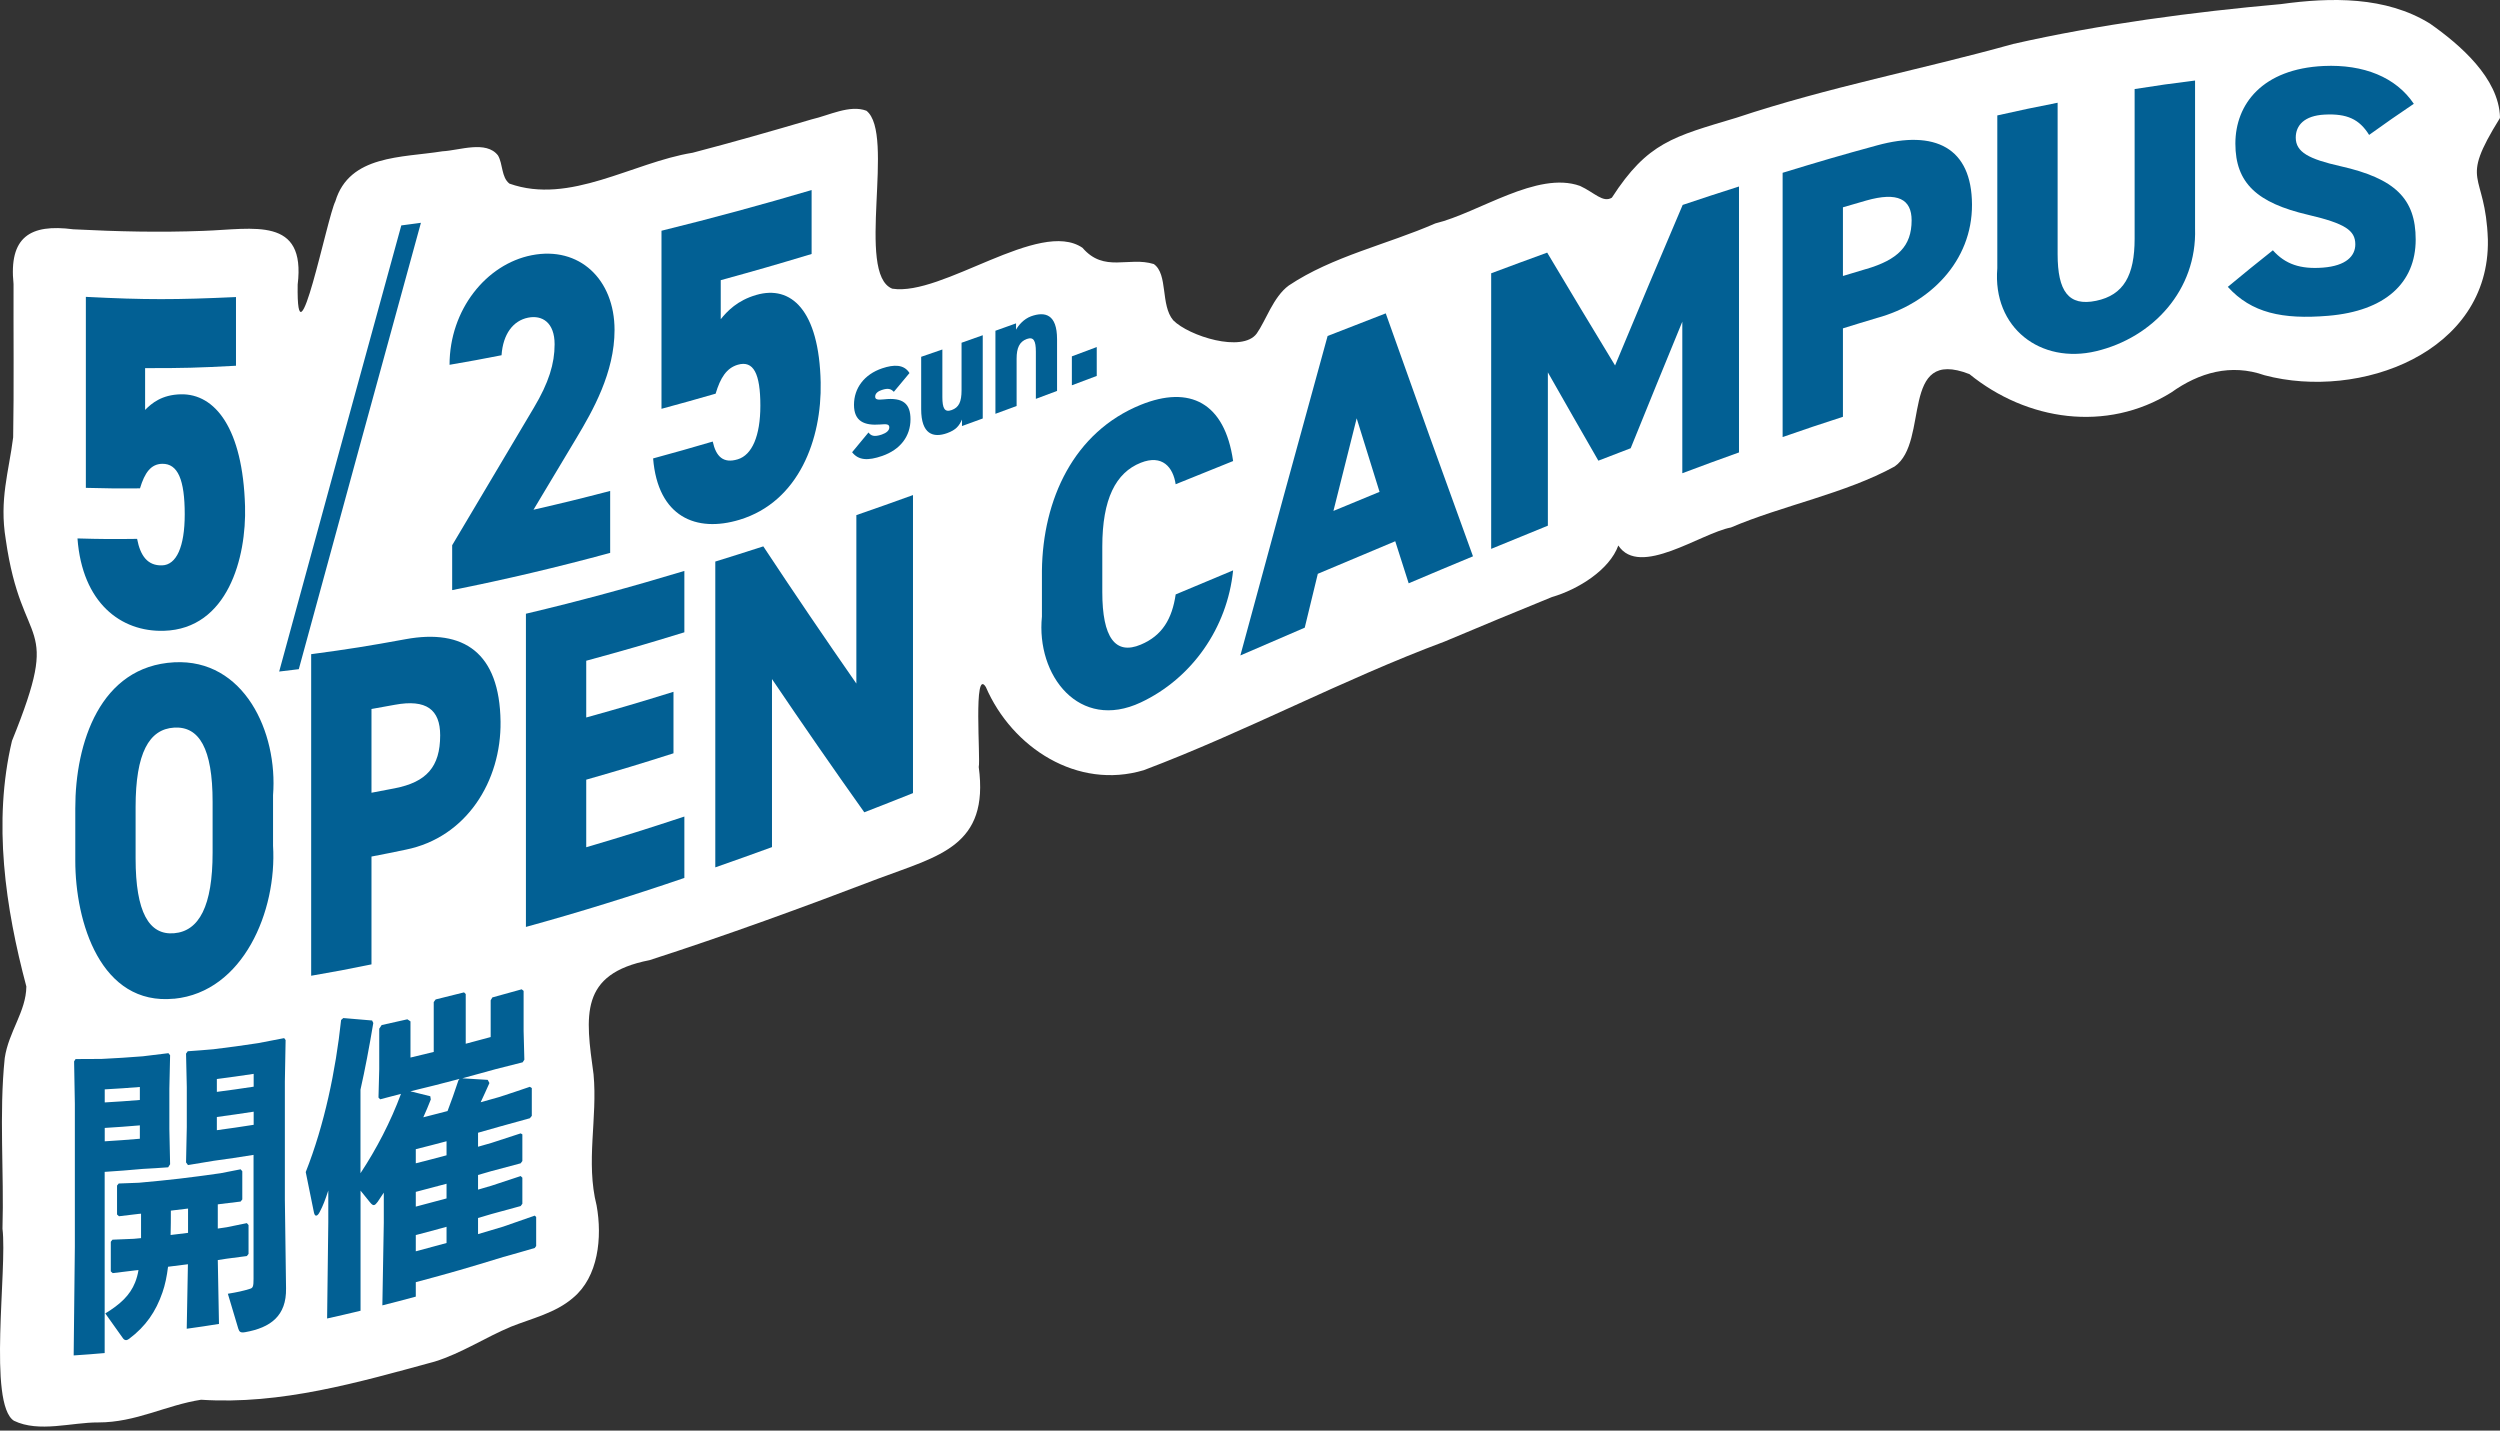 <svg width="353" height="202" viewBox="0 0 353 202" fill="none" xmlns="http://www.w3.org/2000/svg">
<rect x="0" y="0" width="353" height="202" fill="#333333" stroke="none"/>
<path d="M353 16.554C352.832 11.012 347.325 6.29 343.116 3.334C336.868 -0.54 329.093 -0.39 322.059 0.58C309.757 1.675 296.511 3.422 284.244 6.211C271.042 9.891 258.307 12.256 245.184 16.624C236.28 19.298 232.652 20.084 227.596 27.912C226.334 28.679 225.151 27.197 223.104 26.253C217.05 24.081 208.789 30.056 202.665 31.547C195.843 34.53 188.174 36.172 181.979 40.311C179.781 41.917 178.722 45.306 177.452 47.089C175.431 49.86 167.85 47.441 165.661 45.226C163.835 43.073 164.955 38.714 162.917 37.284C159.351 36.181 155.918 38.555 152.847 34.989C146.776 30.833 133.053 41.882 125.984 40.761C120.777 38.678 126.469 18.875 122.339 15.636C119.992 14.745 117.044 16.298 114.635 16.845C108.854 18.548 103.497 20.075 97.805 21.566C89.298 22.943 80.473 28.962 71.93 25.926C70.774 25.017 71.03 23.172 70.315 21.946C68.638 19.784 64.879 21.24 62.47 21.363C56.76 22.281 49.329 21.849 47.352 28.423C46.188 30.709 41.828 52.798 42.031 40.178C43.205 30.515 35.844 32.351 28.749 32.598C22.466 32.836 16.65 32.695 10.349 32.377C4.224 31.574 1.233 33.48 1.912 40.108C1.886 46.277 1.983 55.111 1.859 61.747C1.25 66.618 -0.118 70.519 0.809 76.149C3.112 92.388 8.893 86.845 1.691 104.61C-1.036 116.101 0.765 128.191 3.721 139.293C3.686 142.832 1.215 145.665 0.668 149.406C-0.144 157.252 0.588 165.618 0.35 173.49C1.047 179.182 -1.724 198.236 1.965 200.609C5.504 202.33 10.146 200.821 13.879 200.848C19.218 200.848 23.384 198.421 28.387 197.644C39.675 198.377 50.574 195.2 61.393 192.252C65.17 191.078 68.524 188.846 72.151 187.328C75.054 186.172 78.443 185.395 80.897 183.268C84.497 180.303 85.053 174.717 84.241 170.216C82.679 164.038 84.391 157.905 83.809 151.692C82.67 143.397 81.779 137.519 91.707 135.577C102.536 132.083 113.417 128.111 124.06 124.043C132.62 120.831 139.698 119.463 138.198 108.299C138.471 107.231 137.412 94.109 139.204 97.012C142.91 105.59 152.141 111.556 161.505 108.749C175.907 103.313 189.586 95.953 203.953 90.596C208.904 88.513 214.067 86.36 219.132 84.304C222.839 83.227 227.269 80.465 228.505 77.023C231.514 81.603 240.136 75.293 244.407 74.481C251.609 71.393 260.575 69.689 267.52 65.868C272.515 62.391 268.156 48.942 278.084 52.825C286.185 59.4 297.411 61.12 306.58 55.419C310.534 52.595 315.008 51.316 319.747 52.984C333.161 56.549 351.588 49.815 351.288 33.833C350.944 23.923 347.096 26.182 352.974 16.695L352.991 16.58V16.554H353Z" fill="white"/>
<path d="M19.765 68.957C16.703 68.984 15.176 68.966 12.123 68.886V41.917C20.604 42.349 24.84 42.332 33.321 41.944V51.642C28.193 51.925 25.625 51.995 20.489 51.978V57.882C21.415 56.937 22.845 55.737 25.519 55.675C30.39 55.561 34.282 60.529 34.6 71.463C34.812 78.744 32.156 88.796 23.154 89.069C17.056 89.255 11.611 85.116 10.94 76.026C14.302 76.123 15.988 76.132 19.359 76.088C19.818 78.497 20.851 79.9 22.898 79.829C24.901 79.768 26.084 77.235 26.084 72.619C26.084 67.739 25.113 65.445 22.898 65.489C21.309 65.524 20.436 66.733 19.765 68.957Z" fill="#026094"/>
<path d="M39.419 94.823C45.146 73.82 50.891 52.816 56.663 31.83C57.775 31.689 58.322 31.609 59.434 31.459C53.662 52.463 47.917 73.475 42.19 94.488C41.078 94.629 40.531 94.7 39.419 94.823Z" fill="#026094"/>
<path d="M86.165 78.064C78.805 80.068 71.321 81.841 63.846 83.324V76.988C67.703 70.51 71.551 64.032 75.39 57.555C77.49 54.025 78.311 51.351 78.311 48.606C78.311 45.544 76.563 44.45 74.56 44.856C72.46 45.279 71.021 47.159 70.818 50.16C67.879 50.733 66.415 51.007 63.476 51.51C63.476 43.744 68.656 37.301 75.072 36.039C81.797 34.716 86.774 39.437 86.774 46.594C86.774 52.613 83.694 58.005 81.382 61.87C78.964 65.912 77.746 67.933 75.328 71.975C79.661 70.978 81.823 70.448 86.156 69.319V78.073L86.165 78.064Z" fill="#026094"/>
<path d="M101.044 55.587C97.982 56.47 96.455 56.893 93.402 57.723V32.58C100.506 30.833 107.583 28.909 114.599 26.835V35.863C109.472 37.407 106.904 38.149 101.768 39.561V45.068C102.694 43.929 104.124 42.411 106.798 41.643C111.669 40.231 115.658 43.735 115.879 53.998C116.047 61.994 112.817 70.837 104.433 73.387C98.308 75.249 92.89 72.999 92.219 64.73C95.581 63.812 97.267 63.336 100.638 62.347C101.097 64.465 102.13 65.48 104.177 64.853C106.18 64.244 107.363 61.571 107.363 57.282C107.363 52.737 106.392 50.857 104.177 51.501C102.588 51.969 101.715 53.337 101.044 55.596V55.587Z" fill="#026094"/>
<path d="M24.592 141.014C14.232 142.037 10.614 130.238 10.631 121.466V114.159C10.614 104.875 14.152 94.073 24.592 93.517C34.45 92.996 39.251 103.357 38.554 112.279V119.419C39.118 128.588 34.379 140.052 24.592 141.023V141.014ZM19.147 121.21C19.147 128.809 21.045 132.074 24.584 131.774C28.122 131.474 30.02 127.926 30.02 120.398V113.206C30.02 105.678 28.122 102.528 24.584 102.739C21.045 102.951 19.147 106.349 19.147 113.947V121.201V121.21Z" fill="#026094"/>
<path d="M52.453 120.945V136.169C49.047 136.866 47.343 137.192 43.937 137.775V92.37C49.276 91.655 51.941 91.231 57.281 90.252C65.444 88.76 70.553 92.123 70.677 101.892C70.783 110.276 65.885 118.245 57.281 119.975C55.348 120.381 54.386 120.575 52.453 120.945ZM55.736 111.308C60.202 110.435 62.152 108.299 62.152 103.825C62.152 100.198 60.202 98.689 55.736 99.518C54.421 99.765 53.768 99.88 52.453 100.109V111.935C53.768 111.697 54.421 111.573 55.736 111.308Z" fill="#026094"/>
<path d="M96.632 80.615V89.281C91.089 90.984 88.318 91.787 82.776 93.296V101.31C87.701 99.942 90.163 99.209 95.096 97.683V106.366C90.172 107.937 87.709 108.679 82.776 110.091V119.631C88.318 117.998 91.089 117.124 96.632 115.297V123.964C89.263 126.488 81.77 128.817 74.26 130.882V86.66C81.761 84.886 89.254 82.848 96.632 80.615Z" fill="#026094"/>
<path d="M128.914 69.892V111.988C126.16 113.082 124.792 113.629 122.039 114.697C117.617 108.476 113.276 102.201 109.004 95.882V119.613C105.801 120.778 104.203 121.351 101 122.472V79.291C103.709 78.453 105.068 78.02 107.778 77.147C112.075 83.651 116.461 90.111 120.918 96.518V72.734C124.122 71.622 125.719 71.057 128.922 69.901L128.914 69.892Z" fill="#026094"/>
<path d="M166.006 68.392C165.644 65.948 164.108 64.138 161.081 65.339C157.542 66.742 155.645 70.457 155.645 77.182V83.607C155.645 90.031 157.489 92.538 161.081 91.02C164.108 89.749 165.494 87.393 166.006 83.933C169.244 82.574 170.868 81.894 174.116 80.535C173.295 88.681 168.274 95.803 161.081 99.183C152.388 103.269 146.281 95.397 147.12 87.057V80.58C147.243 70.537 151.594 61.006 161.081 57.158C167.974 54.369 172.933 56.814 174.116 65.1C170.877 66.415 169.253 67.068 166.006 68.374V68.392Z" fill="#026094"/>
<path d="M175.139 92.555C179.208 77.508 183.311 62.471 187.459 47.441C190.742 46.162 192.384 45.518 195.667 44.247C199.726 55.702 203.83 67.139 207.986 78.55C204.35 80.059 202.532 80.827 198.905 82.362C198.146 79.988 197.767 78.806 197.008 76.423C192.64 78.25 190.451 79.177 186.074 81.021C185.332 84.057 184.962 85.584 184.229 88.628C180.593 90.19 178.775 90.976 175.148 92.546H175.139V92.555ZM188.28 72.143C190.883 71.066 192.189 70.519 194.793 69.451C193.496 65.312 192.851 63.23 191.563 59.064C190.248 64.28 189.595 66.901 188.28 72.143Z" fill="#026094"/>
<path d="M228.046 51.607C231.196 44.035 234.373 36.472 237.594 28.935C240.78 27.867 242.369 27.347 245.546 26.332V63.883C242.342 65.03 240.745 65.621 237.542 66.821V45.42C234.629 52.507 233.173 56.081 230.252 63.291C228.425 63.988 227.516 64.341 225.689 65.047C222.839 60.088 221.409 57.599 218.559 52.578V74.225C215.355 75.523 213.758 76.176 210.554 77.5V38.59C213.714 37.407 215.294 36.825 218.462 35.669C222.301 42.102 224.216 45.288 228.055 51.616H228.046V51.607Z" fill="#026094"/>
<path d="M260.222 46.365V58.852C256.815 59.955 255.112 60.529 251.706 61.712V24.399C257.045 22.767 259.71 21.981 265.049 20.525C273.212 18.292 278.41 20.825 278.446 28.882C278.481 36.895 272.48 42.861 265.049 44.891C263.117 45.465 262.155 45.765 260.222 46.365ZM263.505 37.99C267.97 36.666 269.921 34.769 269.921 31.106C269.921 28.132 267.97 27.047 263.505 28.317C262.19 28.688 261.537 28.882 260.222 29.271V38.969C261.537 38.572 262.19 38.369 263.505 37.981V37.99Z" fill="#026094"/>
<path d="M309.942 11.382V32.254C310.216 40.946 303.994 47.671 295.981 49.586C288.144 51.457 281.323 46.303 282.02 37.866V16.298C285.426 15.53 287.13 15.177 290.536 14.506V35.881C290.536 41.123 292.072 43.285 295.972 42.473C299.873 41.661 301.409 38.881 301.409 33.701V12.574C304.815 12.035 306.518 11.797 309.925 11.373H309.942V11.382Z" fill="#026094"/>
<path d="M334.52 19.051C333.135 16.818 331.387 16.015 328.21 16.183C325.386 16.333 324.16 17.683 324.16 19.431C324.16 21.478 326.004 22.458 330.47 23.464C338.165 25.202 341.095 28.035 341.095 33.824C341.095 39.949 336.788 43.92 328.731 44.591C322.262 45.129 317.903 44.185 314.567 40.505C317.108 38.396 318.388 37.363 320.93 35.342C322.677 37.31 324.83 38.034 328.007 37.787C331.29 37.531 332.57 36.136 332.57 34.504C332.57 32.527 331.131 31.556 325.898 30.33C318.723 28.653 315.635 25.873 315.635 20.278C315.635 14.683 319.482 9.714 328.104 9.317C333.752 9.061 338.315 10.906 340.83 14.656C338.306 16.36 337.044 17.242 334.52 19.051Z" fill="#026094"/>
<path d="M10.675 149.539C12.14 149.539 12.873 149.539 14.338 149.521C16.668 149.406 17.824 149.327 20.153 149.15C21.601 148.983 22.333 148.895 23.78 148.709C23.878 148.824 23.922 148.886 24.019 149C23.975 150.898 23.957 151.842 23.913 153.74V159.405C23.957 161.4 23.975 162.397 24.019 164.391C23.913 164.568 23.851 164.647 23.745 164.824C22.298 164.93 21.566 164.974 20.118 165.053C17.983 165.247 16.915 165.327 14.779 165.468V191.052C13.032 191.202 12.149 191.273 10.402 191.387C10.472 185.245 10.508 182.174 10.569 176.032V155.866C10.525 153.466 10.508 152.266 10.463 149.865C10.543 149.733 10.587 149.671 10.666 149.548H10.675V149.539ZM14.788 153.819V155.663C16.773 155.549 17.762 155.478 19.747 155.319V153.484C17.762 153.642 16.773 153.704 14.788 153.819ZM19.747 158.902C17.762 159.07 16.773 159.14 14.788 159.264V161.153C16.773 161.029 17.762 160.958 19.747 160.791V158.911V158.902ZM18.892 179.403C17.7 179.553 17.109 179.623 15.917 179.765C15.812 179.668 15.75 179.615 15.644 179.518V175.334C15.741 175.22 15.785 175.158 15.882 175.043C17.082 174.999 17.691 174.973 18.892 174.92C19.297 174.884 19.509 174.858 19.915 174.823V171.372C19.792 171.372 19.73 171.39 19.606 171.399C18.485 171.54 17.921 171.61 16.8 171.734C16.694 171.637 16.632 171.584 16.526 171.487V167.401C16.623 167.286 16.668 167.224 16.765 167.11C17.903 167.074 18.468 167.057 19.606 167.004C24.213 166.589 26.525 166.315 31.132 165.662C32.27 165.45 32.835 165.336 33.974 165.106C34.071 165.212 34.115 165.274 34.212 165.38V169.36C34.115 169.483 34.071 169.545 33.974 169.66C32.835 169.801 32.27 169.872 31.132 170.004C30.982 170.022 30.902 170.039 30.752 170.057V173.472C31.255 173.402 31.511 173.358 32.014 173.287C33.153 173.058 33.718 172.943 34.856 172.705C34.953 172.811 34.997 172.863 35.094 172.978V177.047C34.997 177.17 34.953 177.232 34.856 177.355C33.718 177.514 33.153 177.585 32.014 177.726C31.511 177.806 31.255 177.841 30.752 177.92C30.823 181.53 30.858 183.33 30.92 186.939C29.102 187.231 28.193 187.363 26.366 187.619C26.437 183.974 26.472 182.156 26.534 178.512C25.413 178.662 24.848 178.732 23.728 178.865C23.56 180.224 23.313 181.415 22.942 182.483C22.015 185.183 20.586 187.284 18.221 189.049C18.088 189.155 17.947 189.207 17.841 189.225C17.638 189.243 17.462 189.128 17.329 188.916C16.341 187.54 15.856 186.851 14.867 185.457C16.985 184.16 18.353 182.898 19.077 181.08C19.28 180.568 19.456 179.968 19.553 179.332C19.28 179.359 19.139 179.376 18.865 179.403H18.892ZM26.552 174.072V170.648C25.581 170.772 25.096 170.825 24.125 170.94C24.125 172.096 24.125 173.216 24.089 174.381C25.078 174.267 25.563 174.205 26.552 174.081V174.072ZM35.818 163.068C33.559 163.429 32.429 163.597 30.17 163.906C28.723 164.153 27.99 164.277 26.543 164.506C26.437 164.356 26.375 164.285 26.269 164.135C26.313 162.132 26.331 161.135 26.375 159.14V153.484C26.331 151.604 26.313 150.66 26.269 148.771C26.366 148.639 26.41 148.568 26.508 148.436C27.955 148.339 28.687 148.277 30.135 148.153C32.667 147.844 33.929 147.668 36.462 147.288C37.927 147.015 38.66 146.874 40.125 146.582C40.204 146.688 40.248 146.75 40.328 146.856C40.283 149.203 40.266 150.377 40.222 152.725V169.36C40.292 174.381 40.328 176.888 40.389 181.909C40.46 185.81 38.201 187.469 34.609 188.104C33.921 188.228 33.788 188.025 33.647 187.61C33.056 185.642 32.764 184.654 32.173 182.677C33.435 182.474 34.353 182.28 35.324 181.971C35.721 181.847 35.8 181.627 35.8 180.559V163.068H35.818ZM30.62 152.354V154.172C32.703 153.898 33.735 153.757 35.818 153.439V151.63C33.735 151.939 32.694 152.089 30.62 152.354ZM35.818 156.97C33.735 157.287 32.694 157.437 30.62 157.72V159.582C32.703 159.299 33.735 159.149 35.818 158.823V156.97Z" fill="#026094"/>
<path d="M50.909 165.644C53.168 162.22 55.154 158.408 56.619 154.454C55.445 154.763 54.854 154.922 53.68 155.222C53.583 155.125 53.539 155.072 53.442 154.975C53.486 153.369 53.504 152.557 53.548 150.951V145.25C53.68 145.047 53.751 144.941 53.892 144.738C55.339 144.42 56.072 144.261 57.519 143.926C57.695 144.041 57.784 144.102 57.96 144.217V149.327C59.275 149.018 59.928 148.859 61.243 148.533V141.49C61.349 141.34 61.411 141.27 61.517 141.12C63.114 140.731 63.917 140.528 65.523 140.122C65.62 140.219 65.664 140.264 65.761 140.361V147.377C67.174 147.006 67.879 146.812 69.283 146.432V141.243C69.38 141.075 69.424 140.996 69.521 140.837C71.18 140.387 72.001 140.158 73.66 139.69C73.766 139.778 73.828 139.822 73.933 139.911V145.55C73.978 147.182 73.995 147.994 74.039 149.627C73.942 149.777 73.898 149.848 73.801 149.998C72.31 150.386 71.56 150.571 70.068 150.942C68.153 151.48 67.191 151.745 65.276 152.257C66.715 152.354 67.429 152.398 68.868 152.477C68.965 152.654 69.009 152.751 69.106 152.928C68.665 153.951 68.25 154.798 67.871 155.637C68.921 155.346 69.45 155.196 70.509 154.896C72.23 154.331 73.095 154.048 74.816 153.457C74.922 153.528 74.984 153.563 75.09 153.634V157.561C74.984 157.693 74.922 157.764 74.816 157.896C73.095 158.381 72.23 158.62 70.509 159.087C69.309 159.44 68.7 159.608 67.5 159.943V161.92C68.25 161.709 68.63 161.603 69.38 161.382C71.039 160.852 71.86 160.579 73.519 160.032C73.616 160.085 73.66 160.12 73.757 160.173V163.932C73.66 164.065 73.616 164.127 73.519 164.259C71.86 164.709 71.039 164.93 69.38 165.362C68.63 165.583 68.25 165.689 67.5 165.909V167.974C68.25 167.754 68.63 167.648 69.38 167.427C71.039 166.889 71.86 166.615 73.519 166.059C73.616 166.148 73.66 166.192 73.757 166.289V169.969C73.66 170.101 73.616 170.163 73.519 170.295C71.86 170.754 71.039 170.984 69.38 171.425C68.63 171.646 68.25 171.76 67.5 171.981V174.258C68.921 173.843 69.636 173.631 71.056 173.199C72.839 172.59 73.722 172.281 75.504 171.646C75.584 171.725 75.628 171.76 75.707 171.84V175.935C75.628 176.049 75.584 176.102 75.504 176.217C73.722 176.738 72.839 176.994 71.056 177.488C66.115 179.006 63.644 179.729 58.71 181.044V183.083C56.822 183.595 55.877 183.842 53.989 184.318C54.068 179.65 54.112 177.32 54.192 172.66V168.398C53.848 168.919 53.68 169.175 53.336 169.686C53.133 169.951 52.992 170.119 52.824 170.154C52.656 170.198 52.48 170.057 52.242 169.766C51.712 169.104 51.438 168.777 50.909 168.116V185.077C49.02 185.536 48.076 185.748 46.188 186.172C46.258 180.744 46.293 178.035 46.355 172.607V168.098C45.94 169.369 45.605 170.269 45.155 171.107C44.987 171.451 44.811 171.619 44.678 171.646C44.511 171.681 44.405 171.522 44.334 171.231C43.867 168.936 43.637 167.789 43.169 165.494C45.808 158.832 47.405 151.127 48.164 144.023C48.288 143.908 48.35 143.855 48.473 143.749C50.097 143.9 50.918 143.97 52.541 144.094C52.612 144.235 52.647 144.305 52.709 144.447C52.127 147.924 51.544 151.013 50.9 153.854V165.671V165.644H50.909ZM64.897 152.336C62.117 153.069 60.731 153.422 57.951 154.092C59.072 154.375 59.637 154.516 60.758 154.79C60.784 154.975 60.802 155.063 60.828 155.249C60.519 156.06 60.14 156.934 59.769 157.764C61.137 157.42 61.825 157.243 63.193 156.881C63.705 155.54 64.182 154.207 64.729 152.548C64.8 152.46 64.835 152.416 64.897 152.327V152.336ZM63.052 161.144C61.314 161.603 60.449 161.832 58.71 162.264V164.259C60.449 163.818 61.314 163.597 63.052 163.129V161.144ZM63.052 167.145C61.314 167.612 60.449 167.842 58.71 168.292V170.375C60.449 169.925 61.314 169.695 63.052 169.219V167.145ZM63.052 173.225C61.314 173.702 60.449 173.94 58.71 174.39V176.685C60.449 176.226 61.314 175.987 63.052 175.511V173.225Z" fill="#026094"/>
<path d="M126.204 55.322C125.825 54.925 125.428 54.757 124.51 55.066C124.086 55.207 123.575 55.481 123.575 56.002C123.575 56.408 123.892 56.487 124.81 56.39C127.546 56.081 128.561 57.025 128.561 59.205C128.561 61.579 127.149 63.477 124.572 64.377C122.533 65.083 121.218 65.003 120.318 63.856C121.245 62.735 121.704 62.179 122.63 61.067C122.966 61.5 123.372 61.747 124.51 61.358C125.172 61.129 125.569 60.776 125.569 60.352C125.569 59.902 125.234 59.849 124.289 59.938C122.039 60.114 120.583 59.496 120.583 57.158C120.583 54.819 122.021 52.86 124.572 52.004C126.204 51.457 127.643 51.422 128.42 52.675C127.537 53.734 127.087 54.272 126.204 55.331V55.322Z" fill="#026094"/>
<path d="M138.763 59.09C137.589 59.523 137.006 59.735 135.833 60.158V59.24C135.435 60.141 134.977 60.705 133.741 61.156C131.782 61.861 130.07 61.332 130.07 57.776V50.38C131.27 49.965 131.861 49.762 133.062 49.348V56.055C133.062 57.661 133.379 58.261 134.376 57.899C135.391 57.537 135.771 56.743 135.771 55.11V48.395C136.971 47.971 137.562 47.759 138.763 47.335V59.09Z" fill="#026094"/>
<path d="M140.554 46.7C141.719 46.285 142.301 46.074 143.466 45.659V46.55C143.784 45.968 144.525 45.05 145.584 44.661C147.544 43.956 149.256 44.353 149.256 47.892V55.199C148.055 55.649 147.464 55.869 146.264 56.319V49.665C146.264 48.103 145.946 47.521 144.984 47.865C143.943 48.245 143.546 49.136 143.546 50.636V57.325C142.346 57.767 141.754 57.987 140.554 58.429V46.7Z" fill="#026094"/>
<path d="M154.86 53.081C153.456 53.61 152.75 53.875 151.347 54.404V50.318C152.75 49.798 153.456 49.533 154.86 49.003V53.081Z" fill="#026094"/>
</svg>
